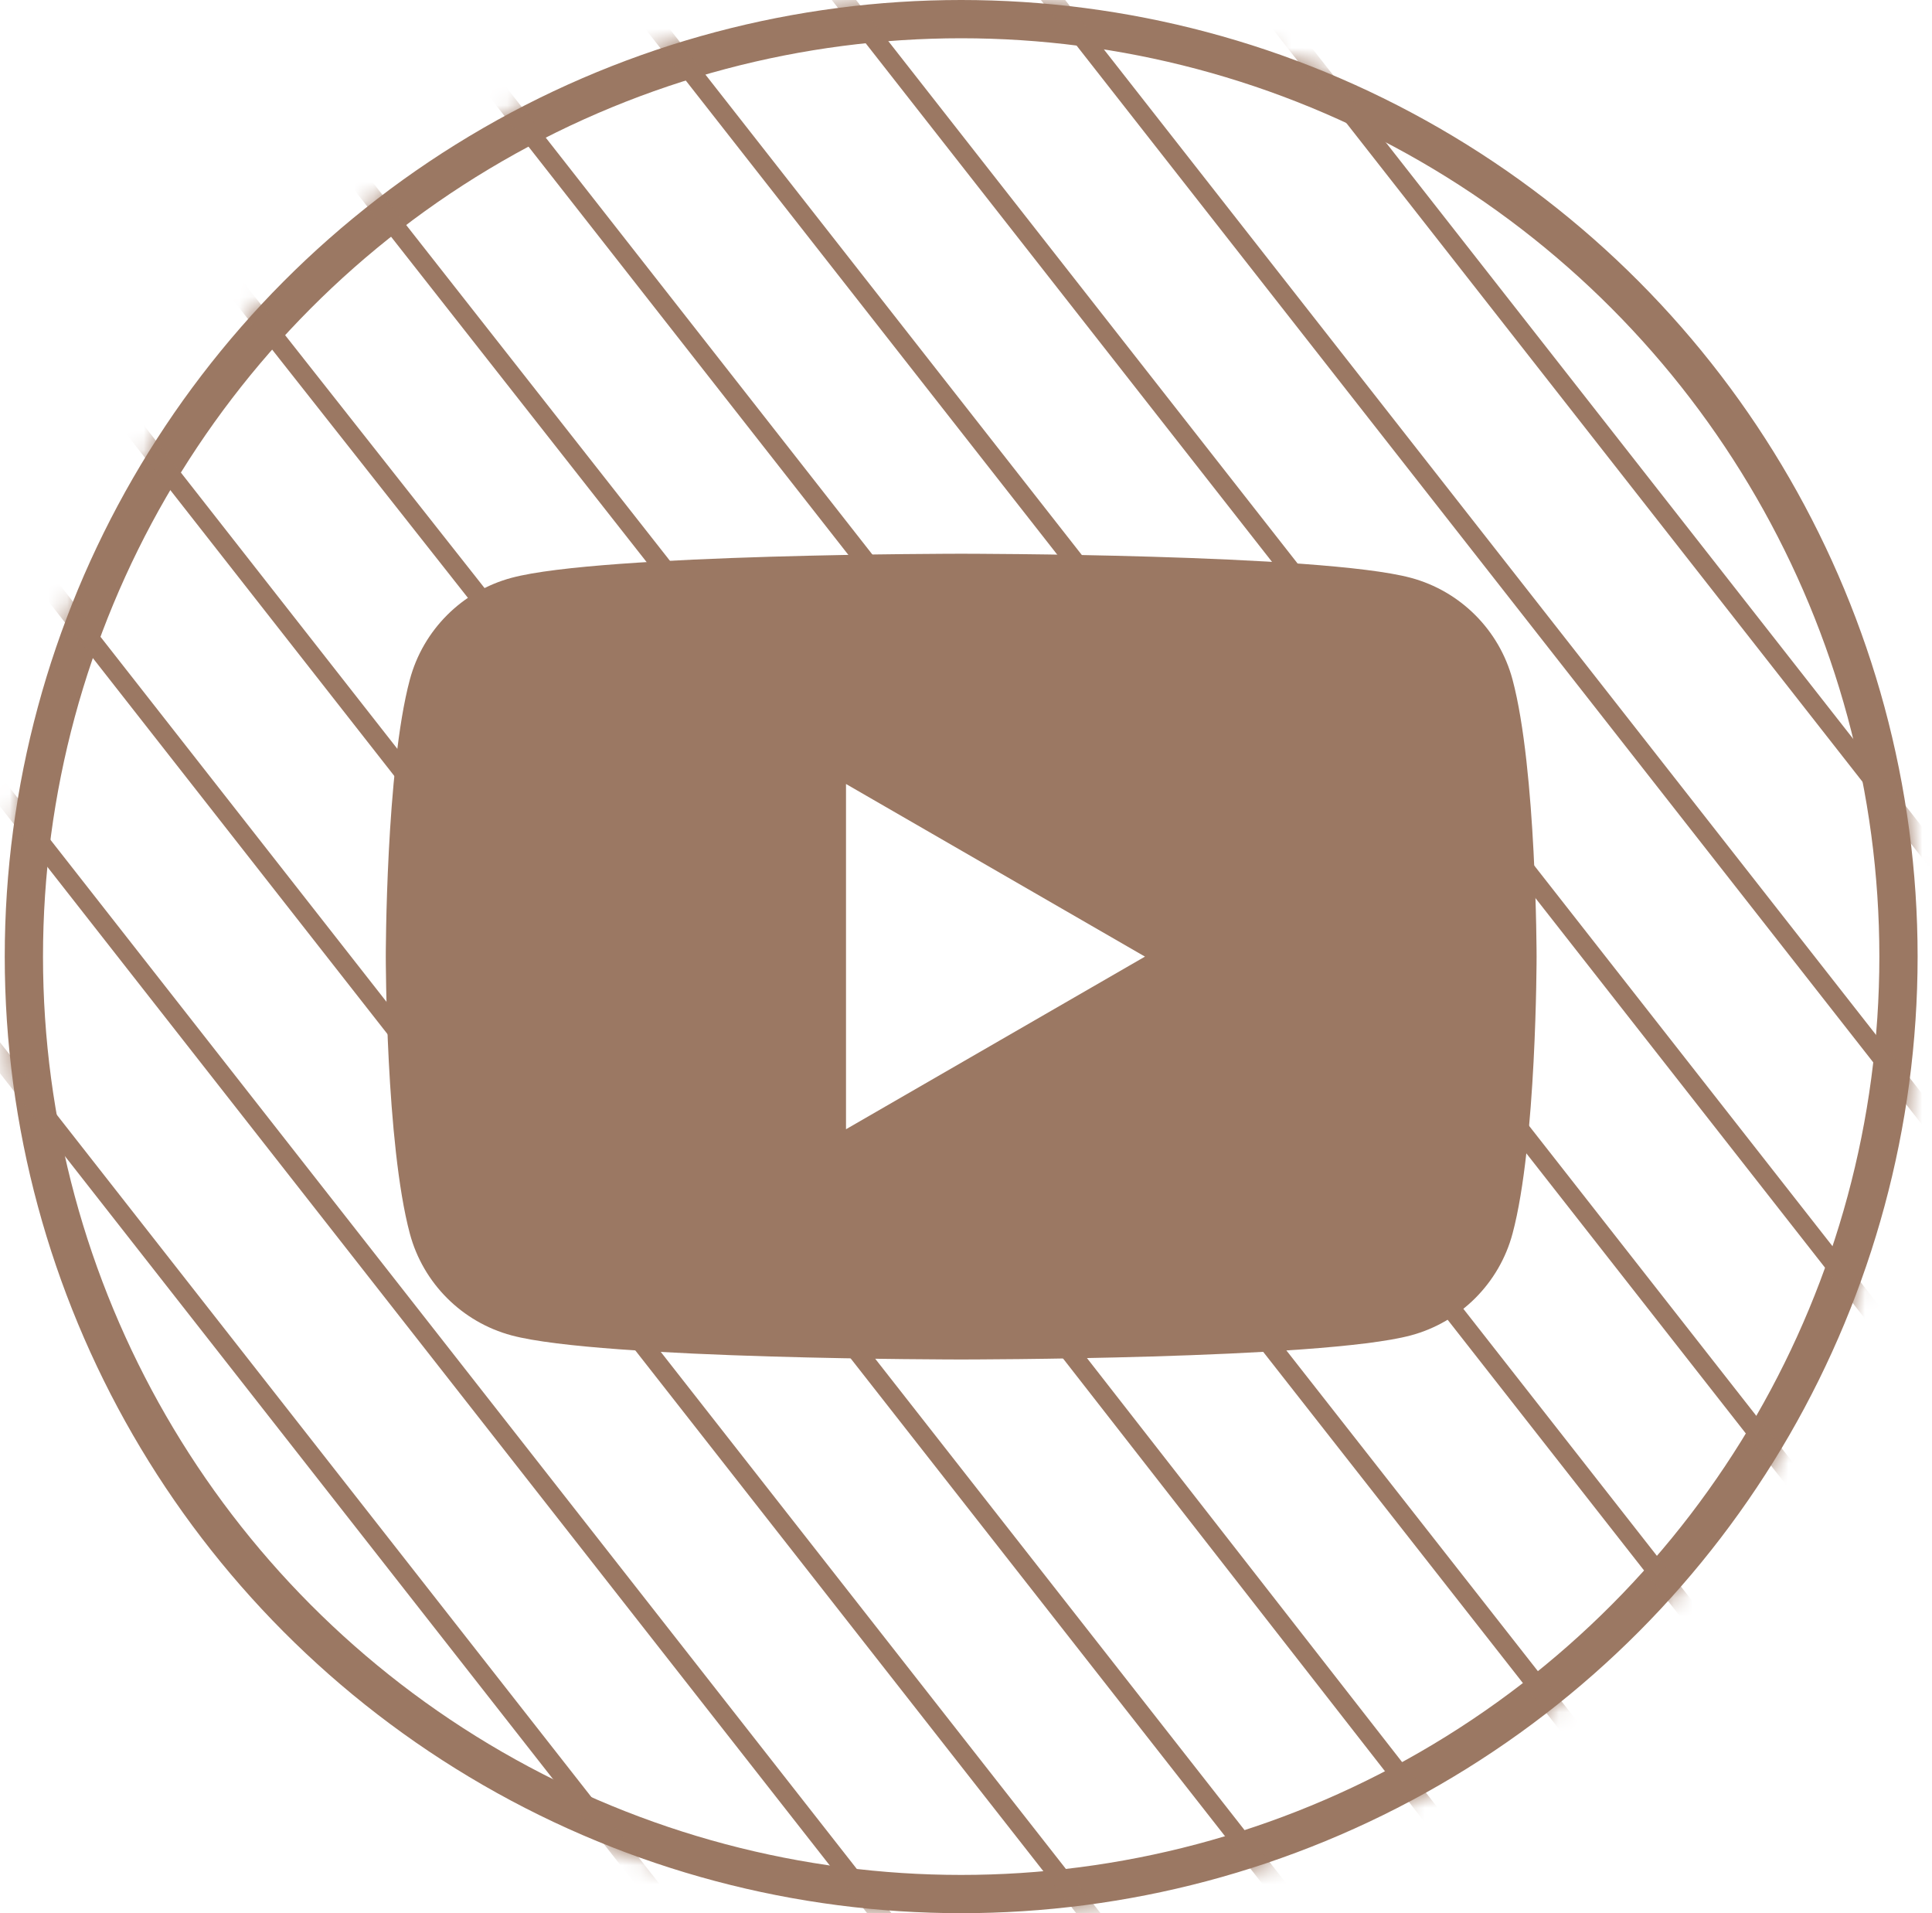 <?xml version="1.0" encoding="UTF-8"?> <svg xmlns="http://www.w3.org/2000/svg" width="101" height="100" viewBox="0 0 101 100" fill="none"> <circle cx="50.248" cy="50" r="49" stroke="#9B7863" stroke-width="2"></circle> <mask id="mask0_1623_852" style="mask-type:alpha" maskUnits="userSpaceOnUse" x="0" y="0" width="101" height="100"> <circle cx="50.248" cy="50" r="49" fill="#9B7863" stroke="#9B7863" stroke-width="2"></circle> </mask> <g mask="url(#mask0_1623_852)"> <path d="M32.238 -43.058L133.249 85.842" stroke="#9B7863"></path> <path d="M25.536 -37.662L126.546 91.237" stroke="#9B7863"></path> <path d="M18.833 -32.267L119.844 96.633" stroke="#9B7863"></path> <path d="M12.13 -26.871L113.141 102.028" stroke="#9B7863"></path> <path d="M5.428 -21.476L106.438 107.424" stroke="#9B7863"></path> <path d="M53.682 54.096L99.736 112.819" stroke="#9B7863"></path> <path d="M-1.274 -16.08L42.63 39.805" stroke="#9B7863"></path> <path d="M47.024 59.235L93.034 118.215" stroke="#9B7863"></path> <path d="M-7.977 -10.685L41.935 52.596" stroke="#9B7863"></path> <path d="M-14.68 -5.289L86.331 123.61" stroke="#9B7863"></path> <path d="M-21.382 0.106L79.629 129.006" stroke="#9B7863"></path> <path d="M-28.084 5.502L72.926 134.401" stroke="#9B7863"></path> <path d="M-34.787 10.898L66.224 139.797" stroke="#9B7863"></path> </g> <path fill-rule="evenodd" clip-rule="evenodd" d="M73.752 30.201C76.342 30.895 78.378 32.93 79.071 35.52C80.324 40.21 80.329 50.001 80.329 50.001C80.329 50.001 80.329 59.791 79.071 64.481C78.378 67.072 76.342 69.107 73.752 69.8C69.062 71.058 50.248 71.058 50.248 71.058C50.248 71.058 31.434 71.058 26.745 69.8C24.155 69.107 22.119 67.072 21.426 64.481C20.168 59.791 20.168 50.001 20.168 50.001C20.168 50.001 20.168 40.21 21.426 35.52C22.119 32.93 24.155 30.895 26.745 30.201C31.434 28.943 50.248 28.943 50.248 28.943C50.248 28.943 69.062 28.943 73.752 30.201ZM59.856 50.001L44.227 59.024V40.978L59.856 50.001Z" fill="#9B7863"></path> </svg> 